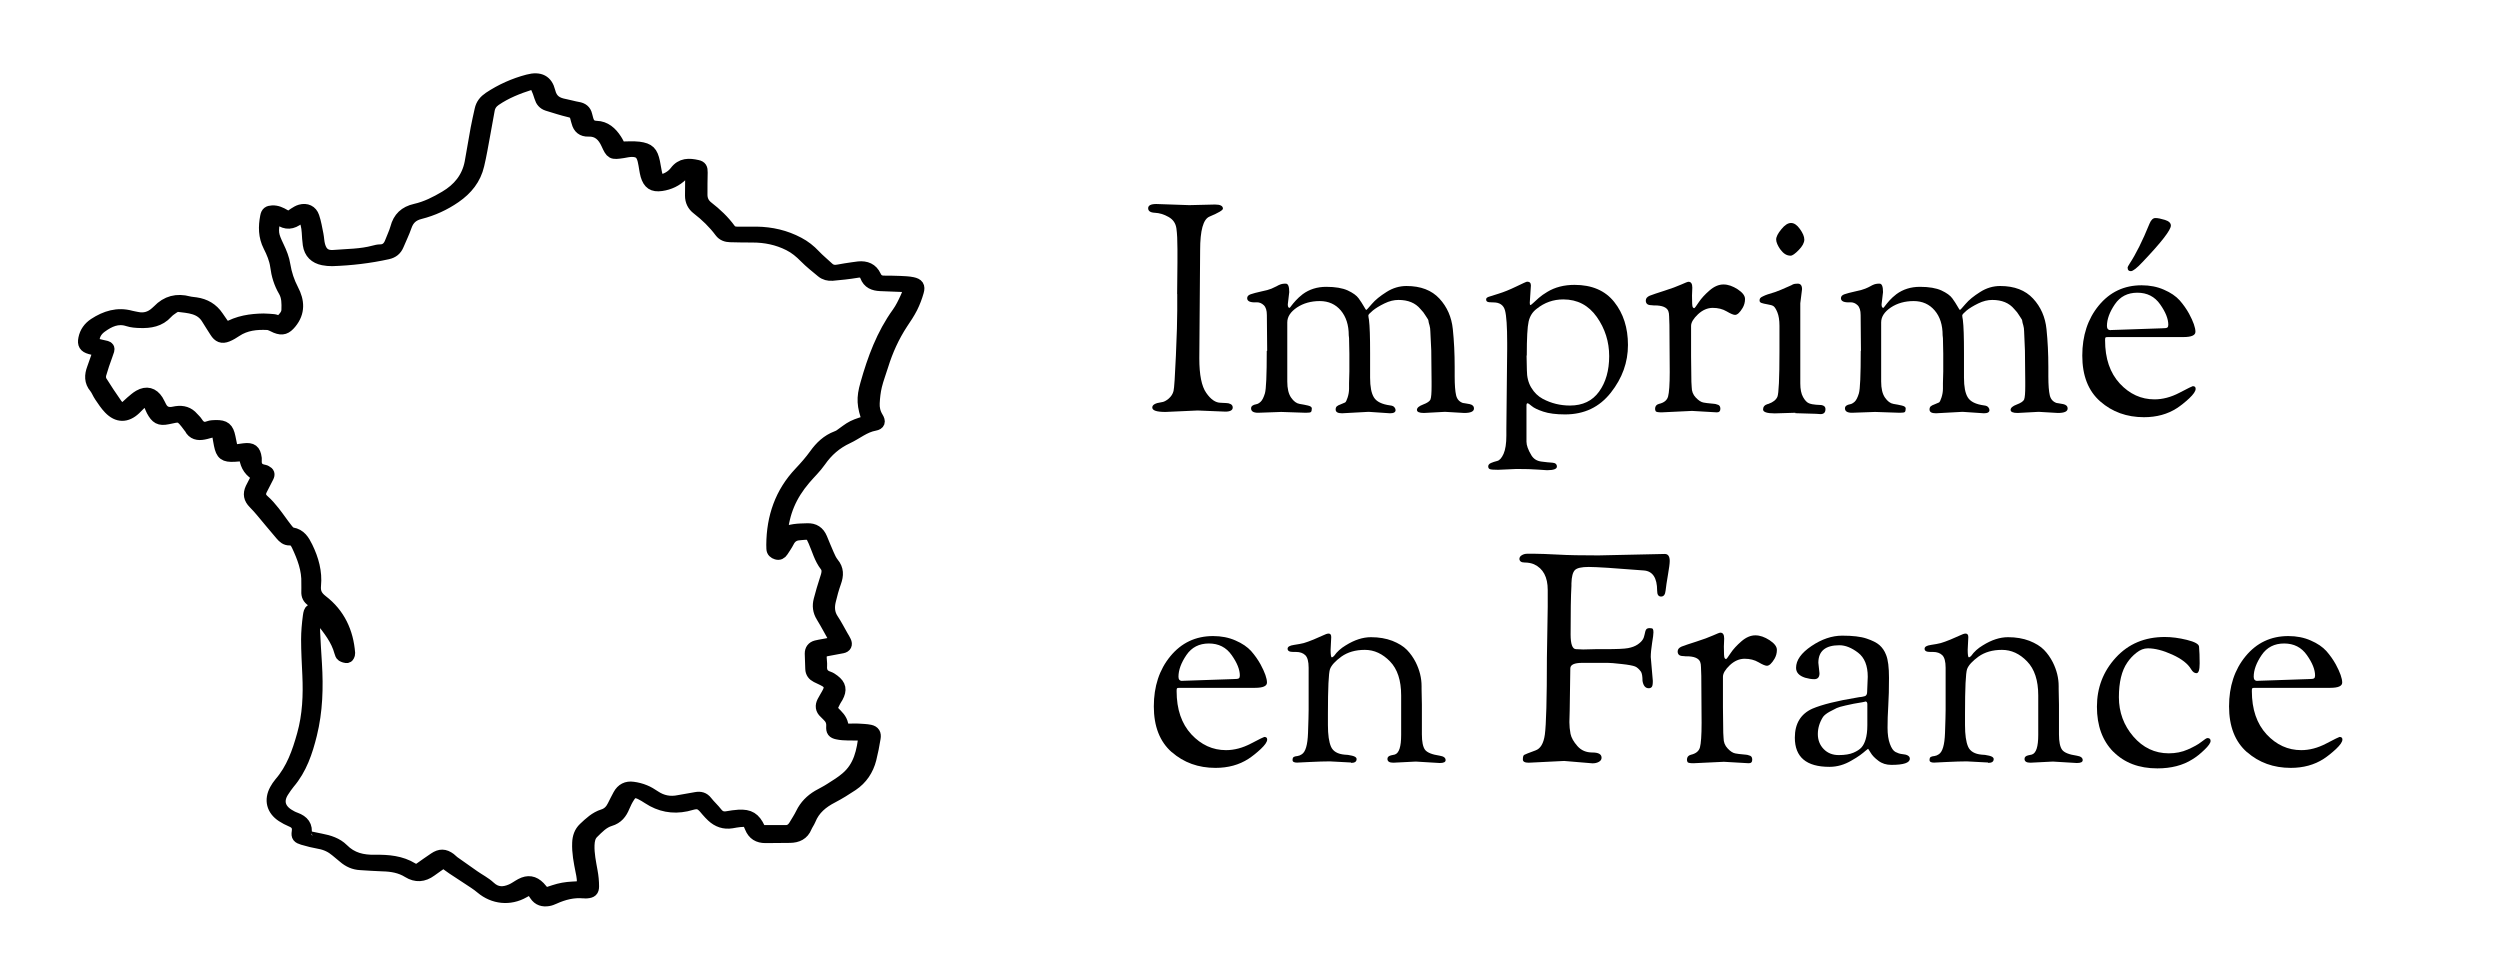 <?xml version="1.0" encoding="UTF-8"?>
<svg id="Calque_1" data-name="Calque 1" xmlns="http://www.w3.org/2000/svg" viewBox="0 0 242.39 95">
  <path d="m31.3,59.17c-.42-.37-.71-.68-1.06-.91-.35-.23-.48-.51-.46-.91.02-.26-.01-.53,0-.79.05-1.33-.41-2.52-.96-3.69-.15-.31-.34-.57-.74-.55-.37.01-.61-.21-.83-.47-.36-.43-.72-.86-1.08-1.28-.51-.6-.99-1.23-1.55-1.79-.44-.44-.52-.89-.27-1.43.2-.41.42-.81.64-1.22q-1.08-.54-1.23-1.74c0-.06-.05-.12-.11-.25-.29.02-.6.05-.92.07-.97.05-1.24-.15-1.43-1.09-.07-.32-.11-.65-.17-.97-.05-.29-.25-.37-.51-.31-.29.06-.57.17-.86.22-.56.11-1.05.02-1.34-.55-.01-.03-.04-.06-.06-.08-.92-1.24-.88-1.1-2.11-.85-.79.16-1.1-.03-1.5-.77-.18-.34-.25-.75-.61-1.03-.43.2-.71.57-1.04.88-.83.78-1.7.78-2.5-.05-.34-.35-.61-.77-.89-1.18-.19-.27-.3-.6-.5-.85-.49-.58-.46-1.2-.22-1.85.2-.55.39-1.11.61-1.73-.3-.08-.58-.14-.86-.22-.53-.15-.69-.4-.58-.95.12-.62.47-1.09.98-1.43,1.09-.71,2.25-1.08,3.56-.72.19.05.39.08.58.12.7.15,1.3-.02,1.83-.5.07-.07.15-.13.22-.2.83-.87,1.82-1.12,2.98-.81.22.06.46.06.68.1.89.13,1.61.54,2.12,1.3.25.38.52.74.81,1.15,1.16-.69,2.39-.86,3.64-.88.33,0,.66.04.98.06.25.02.51.27.74.03.27-.28.56-.57.57-1,.02-.63.03-1.27-.3-1.83-.44-.75-.68-1.54-.79-2.41-.09-.67-.37-1.33-.68-1.94-.48-.94-.48-1.9-.29-2.88.07-.39.24-.49.61-.51.45-.02.83.16,1.2.38.11.07.23.13.39.22.17-.12.34-.26.53-.38.19-.12.39-.25.61-.31.58-.16,1.08.06,1.27.63.19.55.28,1.14.4,1.72.07.35.07.72.17,1.07.2.73.63,1.05,1.38.99,1.31-.11,2.64-.09,3.92-.44.19-.05.39-.1.58-.1.54,0,.84-.3,1.02-.77.17-.46.4-.91.53-1.38.26-1,.86-1.56,1.87-1.79,1.03-.23,1.98-.71,2.89-1.25,1.29-.76,2.16-1.82,2.45-3.3.21-1.1.37-2.2.58-3.3.11-.61.26-1.22.39-1.83.11-.52.41-.88.84-1.17,1.16-.77,2.43-1.34,3.77-1.69,1.17-.31,1.84.07,2.09,1.08.21.88.74,1.16,1.5,1.3.42.08.83.21,1.25.28.44.07.73.28.83.72.03.13.06.26.1.38.12.45.32.72.87.74.85.02,1.45.56,1.9,1.26.16.24.28.51.4.75.64,0,1.23-.06,1.81.01,1,.13,1.28.44,1.49,1.42.06.29.1.58.16.87.06.32.11.65.43.92.57-.12,1.1-.4,1.46-.87.58-.78,1.33-.75,2.13-.57.37.08.45.25.44.65-.02.72-.02,1.44-.02,2.17,0,.49.2.89.59,1.19.81.63,1.55,1.32,2.16,2.16.18.24.42.3.69.3.63,0,1.25,0,1.88,0,1.44.02,2.8.33,4.08,1.01.59.31,1.1.71,1.56,1.2.4.43.87.8,1.3,1.21.29.28.62.33,1,.25.45-.09.91-.15,1.36-.22.19-.03.39-.06.59-.08.73-.07,1.31.16,1.63.85.18.39.45.53.85.53.53,0,1.05.01,1.58.03.39.02.79.03,1.17.11.53.11.69.33.54.84-.15.53-.35,1.06-.6,1.56-.27.53-.6,1.02-.93,1.51-.84,1.28-1.46,2.65-1.91,4.1-.2.66-.46,1.31-.62,1.98-.13.54-.19,1.1-.22,1.65-.03.5.08.97.35,1.41.25.4.18.64-.26.72-1.01.18-1.76.85-2.64,1.26-1.12.52-1.97,1.27-2.66,2.26-.43.62-.99,1.14-1.48,1.72-1.37,1.61-2.07,3.26-2.24,5.35.79-.48,1.63-.46,2.46-.49.68-.03,1.13.27,1.39.89.22.52.42,1.04.65,1.55.13.3.27.61.47.86.49.58.47,1.18.23,1.85-.21.59-.38,1.19-.52,1.8-.15.62-.12,1.23.26,1.8.35.52.63,1.08.94,1.62.1.17.21.34.29.52.14.3.04.52-.29.59-.51.11-1.04.18-1.55.29-.46.1-.53.21-.54.68,0,.26.06.53.04.79-.05.57.15.94.72,1.12.18.06.35.18.51.3.62.47.71.93.33,1.63-.08.14-.18.28-.25.42-.36.69-.37.75.17,1.28.37.37.62.76.6,1.32.5.2.99.07,1.48.11.39.03.79.03,1.17.11.4.09.53.32.46.73-.11.68-.24,1.36-.41,2.03-.27,1.06-.85,1.93-1.76,2.54-.63.42-1.27.82-1.94,1.17-.97.5-1.76,1.14-2.18,2.19-.1.24-.27.46-.37.7-.29.71-.85.96-1.57.97-.79,0-1.58.01-2.37.02-.7,0-1.18-.28-1.45-.95-.28-.67-.31-.66-1.04-.6-.26.02-.52.08-.78.12-.74.12-1.36-.1-1.9-.6-.1-.09-.18-.19-.28-.28-.32-.32-.59-.79-.98-.93-.35-.13-.83.08-1.25.17-1.33.28-2.55.04-3.68-.7-.25-.16-.5-.32-.77-.45-.52-.24-.79-.18-1.09.29-.2.3-.36.63-.5.96-.26.64-.63,1.12-1.34,1.33-.68.2-1.17.73-1.66,1.21-.33.32-.4.74-.42,1.18-.03.86.15,1.7.3,2.54.09.48.14.98.14,1.47,0,.43-.16.56-.61.6-.1,0-.2.02-.3,0-1.02-.1-1.96.15-2.87.56-.18.08-.37.16-.56.19-.52.09-.98-.03-1.29-.51-.12-.19-.25-.38-.42-.63-.24.12-.47.22-.68.35-1.36.78-2.94.61-4.13-.39-.42-.36-.91-.65-1.37-.96-.46-.31-.94-.61-1.4-.92-.3-.2-.58-.42-.89-.65-.42.3-.83.57-1.22.86-.71.52-1.45.58-2.21.11-.75-.47-1.59-.61-2.45-.63-.72-.02-1.45-.08-2.17-.12-.62-.03-1.15-.27-1.61-.67-.25-.21-.51-.42-.76-.63-.46-.39-.98-.64-1.59-.75-.55-.1-1.1-.23-1.63-.39-.46-.14-.58-.26-.51-.7.09-.57-.14-.86-.63-1.06-.3-.13-.6-.28-.87-.46-.95-.62-1.19-1.58-.65-2.57.13-.23.27-.45.44-.65,1.18-1.36,1.75-3,2.22-4.69.53-1.89.61-3.83.52-5.78-.05-1.15-.12-2.3-.12-3.45,0-.75.07-1.51.17-2.26.09-.67.19-.7.94-.57.08.02.17,0,.42,0Zm-1.55,21.93c.41.08.88.19,1.36.28.79.15,1.56.39,2.13.96.88.89,1.92,1.12,3.13,1.1,1.25-.02,2.51.08,3.63.77.26.16.5.13.73-.03.46-.32.91-.65,1.38-.96.56-.38,1-.37,1.54.03.13.1.24.23.37.32.64.46,1.29.91,1.93,1.36.51.36,1.08.64,1.53,1.06.66.62,1.35.6,2.09.28.33-.14.62-.37.94-.54.68-.36,1.25-.27,1.79.28.2.21.37.44.54.64.62-.19,1.17-.41,1.75-.51.6-.11,1.23-.11,1.83-.15.15-.56.04-1.04-.06-1.53-.18-.9-.36-1.81-.32-2.74.02-.55.18-1.04.58-1.42.55-.52,1.11-1.05,1.85-1.28.48-.15.77-.47.98-.9.17-.36.36-.7.54-1.05.3-.56.78-.8,1.39-.71.39.05.78.15,1.14.3.33.13.65.33.95.53.72.49,1.5.64,2.35.46.55-.11,1.1-.18,1.65-.29.43-.08.76,0,1.04.36.3.39.68.72.98,1.11.28.36.61.46,1.04.38.36-.06.72-.12,1.08-.14,1.06-.06,1.56.26,2.01,1.22.04.09.09.17.15.27.82,0,1.64,0,2.45,0,.35,0,.62-.21.8-.51.24-.4.49-.78.69-1.19.36-.74.91-1.29,1.6-1.7.4-.23.82-.43,1.2-.68.53-.34,1.07-.66,1.54-1.07,1.27-1.07,1.58-2.56,1.76-4.18-.58,0-1.07.01-1.56,0-.36-.01-.73-.02-1.07-.1-.42-.09-.54-.24-.51-.7.03-.45-.12-.76-.43-1.05-.1-.09-.18-.19-.28-.28-.35-.31-.38-.68-.18-1.07.16-.32.37-.62.53-.95.21-.43.13-.77-.27-1.02-.28-.17-.59-.29-.88-.44-.32-.16-.51-.41-.52-.77-.02-.49-.04-.99-.05-1.48,0-.38.19-.63.55-.72.45-.11.91-.16,1.36-.27.17-.04.33-.14.52-.23-.47-.83-.88-1.62-1.34-2.37-.32-.52-.38-1.05-.23-1.61.18-.67.36-1.33.58-1.98.15-.45.32-.93.02-1.32-.56-.72-.77-1.59-1.13-2.4-.32-.72-.34-.74-1.1-.68-.1,0-.2.03-.29.03-.51.02-.86.25-1.09.71-.16.32-.38.62-.57.92-.14.22-.33.32-.58.24-.23-.07-.41-.21-.42-.48,0-.13-.01-.26-.01-.39.02-2.67.82-5.04,2.69-7.01.52-.55,1.02-1.12,1.46-1.73.55-.77,1.2-1.39,2.1-1.73.12-.05.25-.1.35-.18.41-.28.79-.61,1.23-.83.46-.23.98-.36,1.47-.53-.54-1.48-.58-2.21-.19-3.57.69-2.45,1.56-4.82,3.07-6.91.32-.45.57-.96.8-1.47.14-.31.31-.65.16-1.06-.14-.02-.27-.05-.39-.05-.75-.03-1.51-.06-2.27-.09-.63-.03-1.15-.22-1.4-.89-.15-.4-.47-.47-.89-.39-.78.13-1.56.21-2.35.28-.37.03-.73-.06-1.02-.3-.55-.46-1.13-.91-1.63-1.42-.47-.48-.96-.89-1.56-1.19-1.11-.56-2.29-.8-3.53-.8-.72,0-1.45-.01-2.17-.03-.37-.01-.71-.12-.95-.44-.63-.85-1.39-1.58-2.23-2.23-.42-.32-.63-.75-.63-1.28,0-.76.02-1.51.02-2.27,0-.08-.05-.2-.11-.24-.07-.04-.21-.02-.27.03-.17.15-.32.33-.48.49-.56.55-1.24.87-2.01.98-.83.12-1.23-.16-1.47-.96-.06-.19-.08-.39-.12-.58-.05-.29-.09-.59-.16-.87-.16-.65-.44-.89-1.11-.9-.29,0-.59.07-.88.12-1.07.16-1.11.14-1.55-.82-.35-.77-.87-1.31-1.8-1.27-.57.02-.93-.27-1.07-.83-.04-.16-.1-.31-.13-.47-.07-.32-.24-.48-.59-.56-.73-.17-1.46-.41-2.18-.63-.37-.12-.59-.38-.7-.76-.1-.35-.23-.68-.38-1.01-.1-.23-.29-.35-.56-.26-1.2.38-2.36.84-3.4,1.55-.35.24-.56.55-.63.96-.15.81-.29,1.62-.44,2.43-.18.97-.34,1.94-.57,2.9-.31,1.35-1.12,2.35-2.25,3.13-1.04.72-2.18,1.24-3.4,1.55-.72.18-1.14.56-1.38,1.25-.21.62-.51,1.21-.76,1.82-.19.46-.51.72-1.01.83-1.77.39-3.57.6-5.38.66-.29,0-.59-.02-.88-.08-.79-.16-1.29-.63-1.41-1.45-.06-.39-.07-.78-.1-1.18-.04-.56-.12-1.1-.5-1.57-.14.09-.25.16-.36.24-.61.49-1.24.57-1.89.07-.11-.08-.27-.1-.41-.15-.29,1.41-.23,1.63.33,2.81.27.56.51,1.16.6,1.76.14.86.4,1.64.8,2.41.57,1.08.66,2.18-.2,3.22-.44.53-.79.68-1.44.42-.27-.11-.54-.3-.82-.31-1.06-.05-2.1.05-3.03.67-.27.18-.56.36-.86.48-.52.21-.85.07-1.15-.41-.26-.42-.54-.83-.79-1.25-.65-1.1-1.79-1.11-2.85-1.25-.14-.02-.31.09-.45.18-.22.15-.44.3-.61.49-.71.79-1.64.93-2.61.9-.39-.01-.8-.04-1.17-.16-1-.33-1.82.07-2.58.62-.52.37-.82.91-.74,1.62.28.06.5.12.72.17.85.17.84.17.55.94-.23.62-.44,1.24-.62,1.87-.05.2-.03.48.07.65.47.76.96,1.49,1.47,2.22.14.21.37.36.59.57.31-.28.57-.53.84-.77.25-.21.5-.44.78-.6.72-.41,1.34-.24,1.78.45.12.19.21.41.32.61q.34.69,1.12.58c.13-.02.26-.05.39-.07.63-.09,1.18.06,1.6.56.13.15.29.28.39.44.28.45.62.65,1.15.44.21-.08.45-.08.68-.09.88-.01,1.17.23,1.35,1.1.08.41.17.82.27,1.32.43-.07.78-.13,1.13-.17.76-.09,1.04.13,1.14.86,0,.07.02.13.01.2-.06.6.22.93.8,1.02.06.01.13.04.18.07.26.13.32.29.18.56-.2.41-.42.82-.63,1.23-.2.4-.15.73.22,1.05.37.32.69.7,1,1.09.43.54.81,1.12,1.24,1.66.13.17.32.39.51.42.8.13,1.14.72,1.45,1.35.57,1.17.92,2.41.79,3.72-.06.65.13,1.05.67,1.47,1.66,1.27,2.48,3.03,2.64,5.1.01.13-.11.37-.19.38-.17.02-.37-.05-.52-.14-.09-.06-.15-.22-.18-.34-.33-1.25-1.13-2.22-1.9-3.2-.11-.14-.27-.24-.51-.44-.04.62-.12,1.11-.1,1.59.04,1.05.12,2.1.18,3.15.14,2.31.08,4.61-.48,6.87-.42,1.7-.97,3.35-2.14,4.72-.21.25-.39.53-.57.8-.57.87-.39,1.69.5,2.25.22.14.46.27.7.35.74.27,1.14.74.98,1.57,0,.02.03.06.09.18Z" style="stroke: #000; stroke-linecap: round; stroke-miterlimit: 10; stroke-width: 1.13px;"/>
  <g>
    <path d="m114.13,28.51l.03-3.06v-1.3c0-.83-.03-1.5-.1-2-.07-.5-.32-.87-.77-1.12-.44-.25-.88-.38-1.32-.4-.44-.02-.65-.17-.65-.44s.26-.41.79-.41l3.2.11,2.49-.06c.51,0,.77.13.77.4,0,.15-.44.41-1.3.77-.61.25-.91,1.33-.91,3.26l-.08,10.49c0,1.59.22,2.7.67,3.34.44.64.91.96,1.4.96l.57.03c.13,0,.26.03.4.1.13.07.2.18.2.33,0,.26-.24.4-.71.4l-2.69-.11-3.12.14c-.85,0-1.28-.14-1.28-.43,0-.26.29-.43.88-.51.23-.02.46-.14.71-.35.25-.22.4-.46.47-.74.07-.27.14-1.42.23-3.43.09-2.01.13-3.46.13-4.35v-1.62Z"/>
    <path d="m122.86,34.01l-.03-3.46c0-.45-.1-.77-.3-.96-.2-.19-.42-.28-.67-.28-.62.04-.94-.09-.94-.4,0-.17.11-.3.34-.38.23-.08.57-.17,1.02-.27.45-.09.78-.18.99-.27s.38-.17.51-.24c.13-.08.23-.12.28-.14.17-.08.37-.11.6-.11s.34.27.34.82l-.14,1.19c0,.23.06.34.17.34.02,0,.08-.07.18-.21.1-.14.25-.31.43-.51.18-.2.4-.4.67-.61.64-.47,1.4-.71,2.28-.71s1.57.12,2.08.35c.51.24.86.49,1.06.77.2.27.36.53.5.77.13.24.21.35.24.35s.21-.19.54-.58c.33-.39.8-.77,1.42-1.16.61-.39,1.26-.58,1.94-.58,1.38,0,2.44.41,3.19,1.22.75.81,1.18,1.8,1.3,2.96.12,1.16.18,2.39.18,3.67v.91c0,.85.05,1.46.14,1.84.09.38.31.62.65.74.02,0,.1.01.26.04.15.03.28.05.4.07.28.06.42.2.42.43,0,.28-.31.43-.94.43l-1.87-.11-2.04.11c-.45,0-.68-.1-.68-.3s.2-.37.6-.52c.4-.15.63-.31.71-.48.08-.21.11-.64.11-1.3v-.45l-.03-3-.09-1.87c0-.21-.03-.4-.08-.58-.06-.18-.09-.32-.1-.41,0-.09-.06-.21-.16-.34-.09-.13-.15-.22-.17-.26-.08-.15-.23-.34-.45-.57-.49-.59-1.2-.88-2.13-.88-.44,0-.89.11-1.36.34-.47.23-.85.46-1.13.69-.28.24-.43.39-.43.47s.02.22.06.43c.08.62.11,1.69.11,3.2v2.41c0,.87.12,1.51.37,1.91.25.41.77.67,1.59.78.19.02.32.08.4.18.08.1.11.19.11.27,0,.21-.18.31-.54.31l-2.07-.14-2.58.14c-.42,0-.62-.12-.62-.37,0-.13.04-.23.11-.3.08-.07.21-.14.41-.21.2-.08.33-.13.4-.17.07-.04.15-.2.24-.48s.14-.57.14-.85v-.54l.03-1.13v-1.73l-.03-1.5-.03-.28c0-1-.26-1.8-.77-2.41-.51-.6-1.19-.91-2.04-.91s-1.59.21-2.21.62c-.62.42-.94.9-.94,1.45v5.73c0,.68.12,1.2.37,1.56.25.36.52.56.82.61.3.05.58.1.82.16.25.06.37.15.37.28,0,.17-.03.28-.08.34s-.23.08-.51.08l-2.38-.08-2.24.08c-.45,0-.68-.14-.68-.43,0-.21.17-.34.51-.4.13-.02.27-.1.42-.24.15-.14.29-.41.41-.81.12-.4.18-1.77.18-4.11Z"/>
    <path d="m146.05,41.67l.08-7.82v-.62c0-1.57-.07-2.61-.21-3.13-.14-.52-.52-.78-1.12-.78-.32,0-.52-.02-.6-.07-.08-.05-.11-.12-.11-.23s.08-.18.24-.24.49-.16.98-.31c.49-.15,1.06-.38,1.7-.69s.99-.47,1.05-.47c.25,0,.37.12.37.37l-.11,1.67c0,.15.02.23.06.23s.13-.07.27-.2c.14-.13.33-.3.55-.5.23-.2.5-.39.82-.58.74-.45,1.62-.68,2.64-.68,1.68,0,2.97.55,3.85,1.66s1.33,2.49,1.33,4.17-.55,3.21-1.66,4.62c-1.11,1.41-2.58,2.11-4.44,2.11-.87,0-1.57-.09-2.11-.27s-.91-.36-1.12-.54c-.21-.18-.34-.27-.41-.27s-.1.08-.1.23v3.49c0,.36.16.8.48,1.33.21.34.52.54.95.6s.78.09,1.08.11c.29.02.44.15.44.38s-.32.35-.96.35c-.11,0-.42-.02-.91-.06-.49-.04-1.17-.06-2.04-.06l-1.79.08c-.42,0-.68-.02-.79-.06-.11-.04-.17-.13-.17-.27s.09-.25.27-.33c.18-.08.38-.14.61-.2s.43-.29.61-.69c.18-.41.27-1,.27-1.77v-.57Zm1.96-7.2l.03,1.42c0,.66.14,1.23.43,1.7.28.47.65.83,1.11,1.08.83.44,1.71.65,2.64.65,1.23,0,2.17-.45,2.82-1.35.65-.9.98-2.05.98-3.44s-.4-2.66-1.2-3.8c-.8-1.13-1.88-1.7-3.25-1.7-.96,0-1.82.3-2.58.91-.4.3-.66.71-.78,1.23-.12.52-.18,1.62-.18,3.3Z"/>
    <path d="m160.42,29.62l-.31-.03c-.36,0-.54-.15-.54-.45,0-.21.13-.36.38-.47.25-.1.73-.26,1.42-.48.69-.22,1.23-.42,1.63-.6.4-.18.63-.27.71-.27.25,0,.37.19.37.57l-.03.77c0,.68.02,1.05.07,1.12.05.07.09.1.14.1s.19-.19.44-.57c.25-.38.6-.76,1.05-1.15.45-.39.9-.58,1.35-.58s.9.16,1.38.47c.47.31.71.62.71.94s-.08.6-.23.86c-.27.45-.51.68-.74.68-.15,0-.42-.11-.81-.34-.39-.23-.84-.34-1.35-.34s-.99.21-1.43.62c-.44.42-.67.79-.67,1.13v2.95l.03,2.47.03.51c0,.4.13.74.4,1.02s.51.44.75.48c.24.04.44.07.61.08.17.02.3.03.4.04.09,0,.2.03.31.07.21.04.31.18.31.41s-.11.35-.34.35l-2.41-.14-2.95.14c-.34,0-.53-.04-.57-.11-.04-.08-.06-.15-.06-.23,0-.25.12-.41.37-.48.49-.11.79-.35.89-.72.1-.37.16-1.16.16-2.37l-.03-4.56-.03-.85c0-.21-.03-.38-.08-.51-.15-.36-.6-.54-1.33-.54Z"/>
    <path d="m174.08,40.02l-2.01.06c-.76,0-1.13-.13-1.13-.38s.14-.43.43-.52c.02,0,.06,0,.11-.03.43-.15.72-.38.85-.68.13-.3.2-1.77.2-4.39v-2.49c0-.55-.07-.98-.2-1.3-.13-.32-.26-.52-.37-.6-.11-.08-.31-.14-.58-.18-.27-.05-.47-.09-.6-.14-.12-.05-.18-.12-.18-.23s.02-.18.07-.24c.05-.06.14-.12.28-.18.14-.07.29-.13.44-.18.53-.15.96-.3,1.3-.45.34-.15.6-.26.78-.34.18-.08.3-.13.35-.17.13-.06.29-.08.48-.08.28,0,.42.18.42.54l-.17,1.36v7.77c0,.57.09,1.01.27,1.33.18.32.37.52.57.6.2.08.43.12.69.14.26.02.43.03.51.03.26.04.4.17.4.4,0,.32-.16.48-.48.48l-.43-.03-2.01-.06Zm-1.46-15.82c-.27-.4-.41-.72-.41-.98s.17-.59.5-.99c.33-.41.64-.61.94-.61s.58.19.86.58c.28.39.43.73.43,1.03s-.18.64-.54,1.01c-.36.37-.62.55-.79.55-.38,0-.7-.2-.98-.6Z"/>
    <path d="m180.43,34.01l-.03-3.46c0-.45-.1-.77-.3-.96-.2-.19-.42-.28-.67-.28-.62.04-.94-.09-.94-.4,0-.17.11-.3.34-.38s.57-.17,1.02-.27c.45-.09.78-.18.99-.27.21-.08.38-.17.51-.24.13-.08.23-.12.28-.14.17-.08.37-.11.6-.11s.34.27.34.82l-.14,1.19c0,.23.06.34.17.34.02,0,.08-.07.18-.21.1-.14.25-.31.42-.51.18-.2.4-.4.67-.61.64-.47,1.4-.71,2.28-.71s1.57.12,2.08.35c.51.24.86.49,1.06.77.2.27.36.53.5.77.13.24.21.35.24.35s.21-.19.54-.58c.33-.39.8-.77,1.42-1.16.61-.39,1.26-.58,1.94-.58,1.38,0,2.44.41,3.19,1.22.75.81,1.18,1.8,1.3,2.96.12,1.16.18,2.39.18,3.67v.91c0,.85.05,1.46.14,1.84.09.38.31.62.65.74.02,0,.1.01.25.04s.28.05.4.07c.28.06.43.2.43.43,0,.28-.31.43-.94.43l-1.87-.11-2.04.11c-.45,0-.68-.1-.68-.3s.2-.37.6-.52c.4-.15.63-.31.71-.48.08-.21.11-.64.11-1.3v-.45l-.03-3-.08-1.87c0-.21-.03-.4-.08-.58-.06-.18-.09-.32-.1-.41,0-.09-.06-.21-.16-.34-.09-.13-.15-.22-.17-.26-.08-.15-.23-.34-.45-.57-.49-.59-1.2-.88-2.13-.88-.44,0-.89.11-1.36.34-.47.23-.85.46-1.13.69-.28.24-.42.39-.42.47s.02.22.06.43c.08.62.11,1.69.11,3.2v2.41c0,.87.12,1.51.37,1.91.25.41.77.67,1.59.78.19.02.32.08.4.18.08.1.11.19.11.27,0,.21-.18.31-.54.31l-2.07-.14-2.58.14c-.42,0-.62-.12-.62-.37,0-.13.04-.23.11-.3.08-.07.21-.14.41-.21.2-.08.33-.13.4-.17.07-.04.15-.2.24-.48.09-.28.14-.57.14-.85v-.54l.03-1.13v-1.73l-.03-1.5-.03-.28c0-1-.25-1.8-.77-2.41-.51-.6-1.19-.91-2.04-.91s-1.59.21-2.21.62c-.62.42-.94.9-.94,1.45v5.73c0,.68.12,1.2.37,1.56.25.36.52.56.82.61.3.05.58.1.82.16.25.06.37.15.37.28,0,.17-.03.28-.08.34s-.23.08-.51.08l-2.38-.08-2.24.08c-.45,0-.68-.14-.68-.43,0-.21.17-.34.51-.4.13-.02.27-.1.43-.24.15-.14.29-.41.41-.81.12-.4.18-1.77.18-4.11Z"/>
    <path d="m203.63,38.92c-1.16-1.02-1.74-2.5-1.74-4.44s.53-3.56,1.6-4.86c1.07-1.3,2.45-1.96,4.15-1.96.79,0,1.52.14,2.17.43.65.28,1.16.63,1.52,1.03.36.41.66.84.91,1.29.42.78.62,1.36.62,1.76,0,.34-.39.51-1.16.51h-7.29c-.15,0-.24.01-.27.04s-.04.12-.04.27c0,1.78.48,3.17,1.43,4.2.95,1.02,2.07,1.53,3.36,1.53.79,0,1.6-.21,2.42-.64.82-.43,1.25-.64,1.29-.64.19,0,.28.08.28.26,0,.23-.21.53-.62.92-.42.39-.81.7-1.19.95-.91.59-1.98.88-3.2.88-1.66,0-3.08-.51-4.24-1.53Zm1.01-6.92l4.99-.17c.26,0,.43-.02.5-.07.07-.05.1-.14.1-.27,0-.57-.26-1.23-.79-1.98-.53-.76-1.27-1.13-2.21-1.13s-1.67.37-2.18,1.12c-.51.75-.77,1.45-.77,2.11,0,.26.12.4.37.4Zm1.64-6.01c0-.09.07-.24.2-.43.6-.91,1.25-2.2,1.93-3.88.15-.36.34-.54.57-.54s.53.06.92.18c.39.12.58.31.58.55,0,.43-.92,1.62-2.75,3.54-.55.59-.93.88-1.13.88s-.31-.1-.31-.31Z"/>
    <path d="m113.61,72.93c-1.16-1.02-1.74-2.5-1.74-4.44s.53-3.56,1.6-4.86c1.07-1.3,2.45-1.96,4.15-1.96.79,0,1.52.14,2.17.43.65.28,1.16.63,1.52,1.03.36.41.66.84.91,1.29.42.78.62,1.36.62,1.76,0,.34-.39.51-1.16.51h-7.29c-.15,0-.24.01-.27.04s-.04.12-.04.27c0,1.78.48,3.17,1.43,4.2.95,1.02,2.07,1.53,3.36,1.53.79,0,1.6-.21,2.42-.64.82-.43,1.25-.64,1.29-.64.19,0,.28.08.28.25,0,.23-.21.53-.62.92-.42.39-.81.7-1.19.95-.91.59-1.98.88-3.2.88-1.66,0-3.08-.51-4.24-1.53Zm1.01-6.92l4.99-.17c.26,0,.43-.02.5-.07.07-.05.1-.14.1-.27,0-.57-.26-1.23-.79-1.98-.53-.76-1.27-1.13-2.21-1.13s-1.67.37-2.18,1.12-.77,1.45-.77,2.11c0,.26.12.4.37.4Z"/>
    <path d="m131,73.93l-2.07-.11c-.49,0-1.14.02-1.96.06l-1.22.06c-.28,0-.43-.08-.43-.25s.05-.27.14-.31c.09-.04.21-.07.35-.08.14-.02.28-.08.41-.17.36-.23.56-.91.6-2.06.04-1.14.06-1.89.06-2.25v-4.08c0-.6-.11-1.01-.33-1.22-.22-.21-.52-.31-.89-.31h-.28c-.36,0-.54-.1-.54-.31,0-.19.2-.31.61-.37.41-.06.73-.12.96-.18.24-.07.55-.18.94-.34.39-.16.7-.3.94-.41.24-.11.39-.17.47-.17h.06c.17,0,.25.11.25.34l-.06,1.22c0,.49.04.74.11.74s.15-.05.23-.14c.28-.4.66-.74,1.13-1.02.85-.53,1.66-.79,2.44-.79s1.46.12,2.07.35c.6.24,1.08.53,1.42.88.34.35.62.75.85,1.2.38.76.57,1.53.57,2.32v.28l.03,1.5v2.89c0,.72.1,1.21.3,1.49.2.27.68.47,1.43.58.38.06.57.2.57.43,0,.19-.19.28-.57.28l-2.32-.14-2.18.11c-.38,0-.57-.12-.57-.37,0-.17.11-.28.34-.34l.37-.08c.42-.13.62-.77.62-1.9v-3.83c0-1.46-.36-2.56-1.08-3.3s-1.53-1.12-2.44-1.12-1.66.22-2.27.65c-.6.44-.97.84-1.11,1.22-.13.38-.2,1.82-.2,4.34v1.08c0,.95.1,1.64.3,2.1.2.45.64.71,1.32.77.19,0,.43.03.72.1.29.07.44.17.44.33,0,.25-.18.37-.54.37Z"/>
    <path d="m147.32,54.17c0-.13.08-.25.23-.34.15-.09.32-.14.51-.14h.77c.45,0,1.19.03,2.2.08,1.01.06,2.33.08,3.95.08l6.43-.14c.32,0,.48.23.48.68,0,.25-.06.69-.17,1.33-.11.64-.19,1.16-.23,1.54-.04.39-.18.58-.44.58s-.38-.19-.38-.57c0-1.25-.44-1.9-1.3-1.96-2.85-.23-4.63-.34-5.33-.34s-1.15.1-1.35.31c-.2.21-.31.63-.33,1.28v.23c-.06,1.02-.08,2.6-.08,4.73,0,.93.17,1.4.51,1.42l.71.03,1.22-.03h.88c1.13,0,1.89-.03,2.25-.1.37-.07.67-.18.91-.34s.4-.32.5-.47.16-.33.2-.54c.04-.21.08-.36.14-.45.06-.09.17-.14.34-.14s.27.03.31.08c.04.06.06.17.06.33s-.04.51-.13,1.03c-.08.53-.13.98-.13,1.36l.2,2.32c0,.3-.03.5-.1.58-.07.09-.17.13-.3.13-.32,0-.52-.24-.6-.71,0-.42-.05-.71-.14-.88-.19-.26-.38-.44-.58-.52s-.64-.17-1.32-.24c-.68-.08-1.12-.11-1.33-.11h-2.47c-.77,0-1.16.18-1.16.54l-.06,4.08-.03,1.13c0,.38.04.76.11,1.13.08.38.3.77.67,1.19.37.42.85.62,1.45.62s.89.17.89.51c0,.17-.09.3-.27.4s-.38.14-.61.14l-2.75-.23-3.43.17c-.38,0-.57-.1-.57-.31,0-.25.04-.4.13-.45s.45-.2,1.09-.43c.49-.17.79-.68.91-1.53.13-.96.2-3.45.2-7.46l.08-4.93v-1.64c0-1.25-.44-2.08-1.33-2.49-.26-.11-.57-.17-.91-.17s-.51-.13-.51-.4Z"/>
    <path d="m163.51,63.64l-.31-.03c-.36,0-.54-.15-.54-.45,0-.21.13-.36.38-.47.25-.1.73-.26,1.42-.48.69-.22,1.23-.42,1.63-.6.4-.18.63-.27.71-.27.25,0,.37.19.37.57l-.03.77c0,.68.02,1.05.07,1.12.05.07.09.1.14.1s.19-.19.44-.57c.25-.38.6-.76,1.05-1.15.45-.39.9-.58,1.35-.58s.9.16,1.38.47c.47.31.71.62.71.94s-.08.6-.23.86c-.27.45-.51.68-.74.68-.15,0-.42-.11-.81-.34-.39-.23-.84-.34-1.35-.34s-.99.21-1.43.62c-.44.42-.67.79-.67,1.13v2.95l.03,2.47.03.51c0,.4.13.74.4,1.02.26.28.51.44.75.48.24.04.44.07.61.08.17.02.3.03.4.04.09,0,.2.03.31.07.21.04.31.17.31.41s-.11.35-.34.35l-2.41-.14-2.95.14c-.34,0-.53-.04-.57-.11-.04-.08-.06-.15-.06-.23,0-.25.12-.41.37-.48.49-.11.79-.35.89-.72.1-.37.16-1.16.16-2.37l-.03-4.56-.03-.85c0-.21-.03-.38-.08-.51-.15-.36-.6-.54-1.33-.54Z"/>
    <path d="m177.37,74.35c-2.23,0-3.35-.94-3.35-2.83,0-1.36.57-2.3,1.7-2.81.94-.4,2.39-.76,4.34-1.08.06-.02.13-.03.23-.04.09,0,.19-.02.3-.04.1-.02.18-.04.24-.06.13-.06.2-.19.2-.4l.06-1.47c0-1.08-.31-1.86-.94-2.34s-1.23-.72-1.81-.72c-1.36,0-2.04.57-2.04,1.7l.11,1.02c0,.38-.17.57-.51.57-.27,0-.56-.05-.88-.14-.59-.19-.88-.51-.88-.96,0-.74.5-1.44,1.49-2.11.99-.67,1.99-1.01,2.99-1.01s1.79.09,2.35.28c.57.19.99.4,1.26.64.27.24.49.55.64.95.19.47.28,1.21.28,2.23s-.02,1.91-.07,2.69-.07,1.5-.07,2.14.08,1.17.23,1.57c.15.41.33.67.54.78.21.11.42.18.62.2.51.04.77.19.77.45,0,.4-.6.6-1.79.6-.49,0-.91-.13-1.26-.4-.35-.26-.6-.52-.75-.78-.15-.25-.24-.38-.25-.38s-.09.06-.23.18c-.13.12-.32.27-.55.44s-.51.34-.81.51c-.7.42-1.42.62-2.15.62Zm3.46-6.32l-.28.06c-.44.08-.71.12-.82.14-.11.02-.38.08-.79.17-.42.09-.7.18-.86.25-.16.08-.39.19-.68.35-.29.16-.51.33-.64.5-.34.53-.51,1.09-.51,1.67s.19,1.07.57,1.46c.38.39.86.58,1.46.58s1.07-.08,1.42-.23c.35-.15.61-.32.78-.51.17-.19.3-.44.4-.77.11-.36.17-.82.17-1.39v-2.04c0-.17-.07-.26-.2-.26Z"/>
    <path d="m192.76,73.93l-2.07-.11c-.49,0-1.14.02-1.96.06l-1.22.06c-.28,0-.43-.08-.43-.25s.05-.27.14-.31c.09-.04.21-.07.35-.08.14-.02.28-.08.41-.17.36-.23.56-.91.6-2.06.04-1.14.06-1.89.06-2.25v-4.08c0-.6-.11-1.01-.33-1.22s-.52-.31-.89-.31h-.28c-.36,0-.54-.1-.54-.31,0-.19.2-.31.61-.37.41-.06.73-.12.96-.18.24-.07.55-.18.94-.34.39-.16.7-.3.94-.41s.39-.17.47-.17h.06c.17,0,.26.11.26.34l-.06,1.22c0,.49.04.74.11.74s.15-.05.23-.14c.28-.4.66-.74,1.13-1.02.85-.53,1.66-.79,2.44-.79s1.46.12,2.07.35c.6.24,1.08.53,1.42.88.34.35.62.75.85,1.2.38.76.57,1.53.57,2.32v.28l.03,1.5v2.89c0,.72.1,1.21.3,1.49s.68.47,1.43.58c.38.06.57.2.57.43,0,.19-.19.28-.57.28l-2.32-.14-2.18.11c-.38,0-.57-.12-.57-.37,0-.17.11-.28.34-.34l.37-.08c.42-.13.62-.77.62-1.9v-3.83c0-1.46-.36-2.56-1.08-3.3-.72-.75-1.53-1.12-2.44-1.12s-1.66.22-2.27.65c-.6.44-.97.84-1.11,1.22-.13.38-.2,1.82-.2,4.34v1.08c0,.95.1,1.64.3,2.1.2.45.64.71,1.32.77.19,0,.43.03.72.1.29.07.44.17.44.33,0,.25-.18.37-.54.37Z"/>
    <path d="m204.91,72.9c-1.07-1.08-1.6-2.54-1.6-4.38s.61-3.43,1.83-4.76c1.22-1.33,2.8-2,4.75-2,.66,0,1.37.09,2.14.28.77.19,1.16.41,1.18.65.04.45.06,1,.06,1.63s-.1.95-.31.95c-.19,0-.36-.12-.51-.37-.32-.55-.93-1.02-1.83-1.43-.9-.41-1.69-.61-2.37-.61-.38,0-.75.14-1.11.43-.36.28-.65.6-.88.94-.55.79-.82,1.92-.82,3.37s.47,2.73,1.4,3.81,2.08,1.63,3.44,1.63c.66,0,1.28-.12,1.84-.37s1.01-.49,1.32-.74c.31-.25.51-.37.58-.37.21,0,.31.09.31.28s-.2.48-.6.86c-.4.39-.78.69-1.16.92-.93.59-2.06.88-3.4.88-1.78,0-3.2-.54-4.27-1.62Z"/>
    <path d="m217.86,72.93c-1.16-1.02-1.74-2.5-1.74-4.44s.53-3.56,1.6-4.86c1.07-1.3,2.45-1.96,4.15-1.96.79,0,1.52.14,2.17.43.65.28,1.16.63,1.52,1.03.36.41.66.84.91,1.29.42.78.62,1.36.62,1.76,0,.34-.39.51-1.16.51h-7.29c-.15,0-.24.01-.27.04s-.04.12-.04.27c0,1.78.48,3.17,1.43,4.2.95,1.02,2.07,1.53,3.36,1.53.79,0,1.6-.21,2.42-.64.82-.43,1.25-.64,1.29-.64.19,0,.28.08.28.25,0,.23-.21.53-.62.92-.42.39-.81.7-1.19.95-.91.59-1.98.88-3.2.88-1.66,0-3.08-.51-4.24-1.53Zm1.01-6.92l4.99-.17c.26,0,.43-.02.5-.07.07-.05.1-.14.1-.27,0-.57-.26-1.23-.79-1.98-.53-.76-1.27-1.13-2.21-1.13s-1.67.37-2.18,1.12-.77,1.45-.77,2.11c0,.26.12.4.37.4Z"/>
  </g>
</svg>
